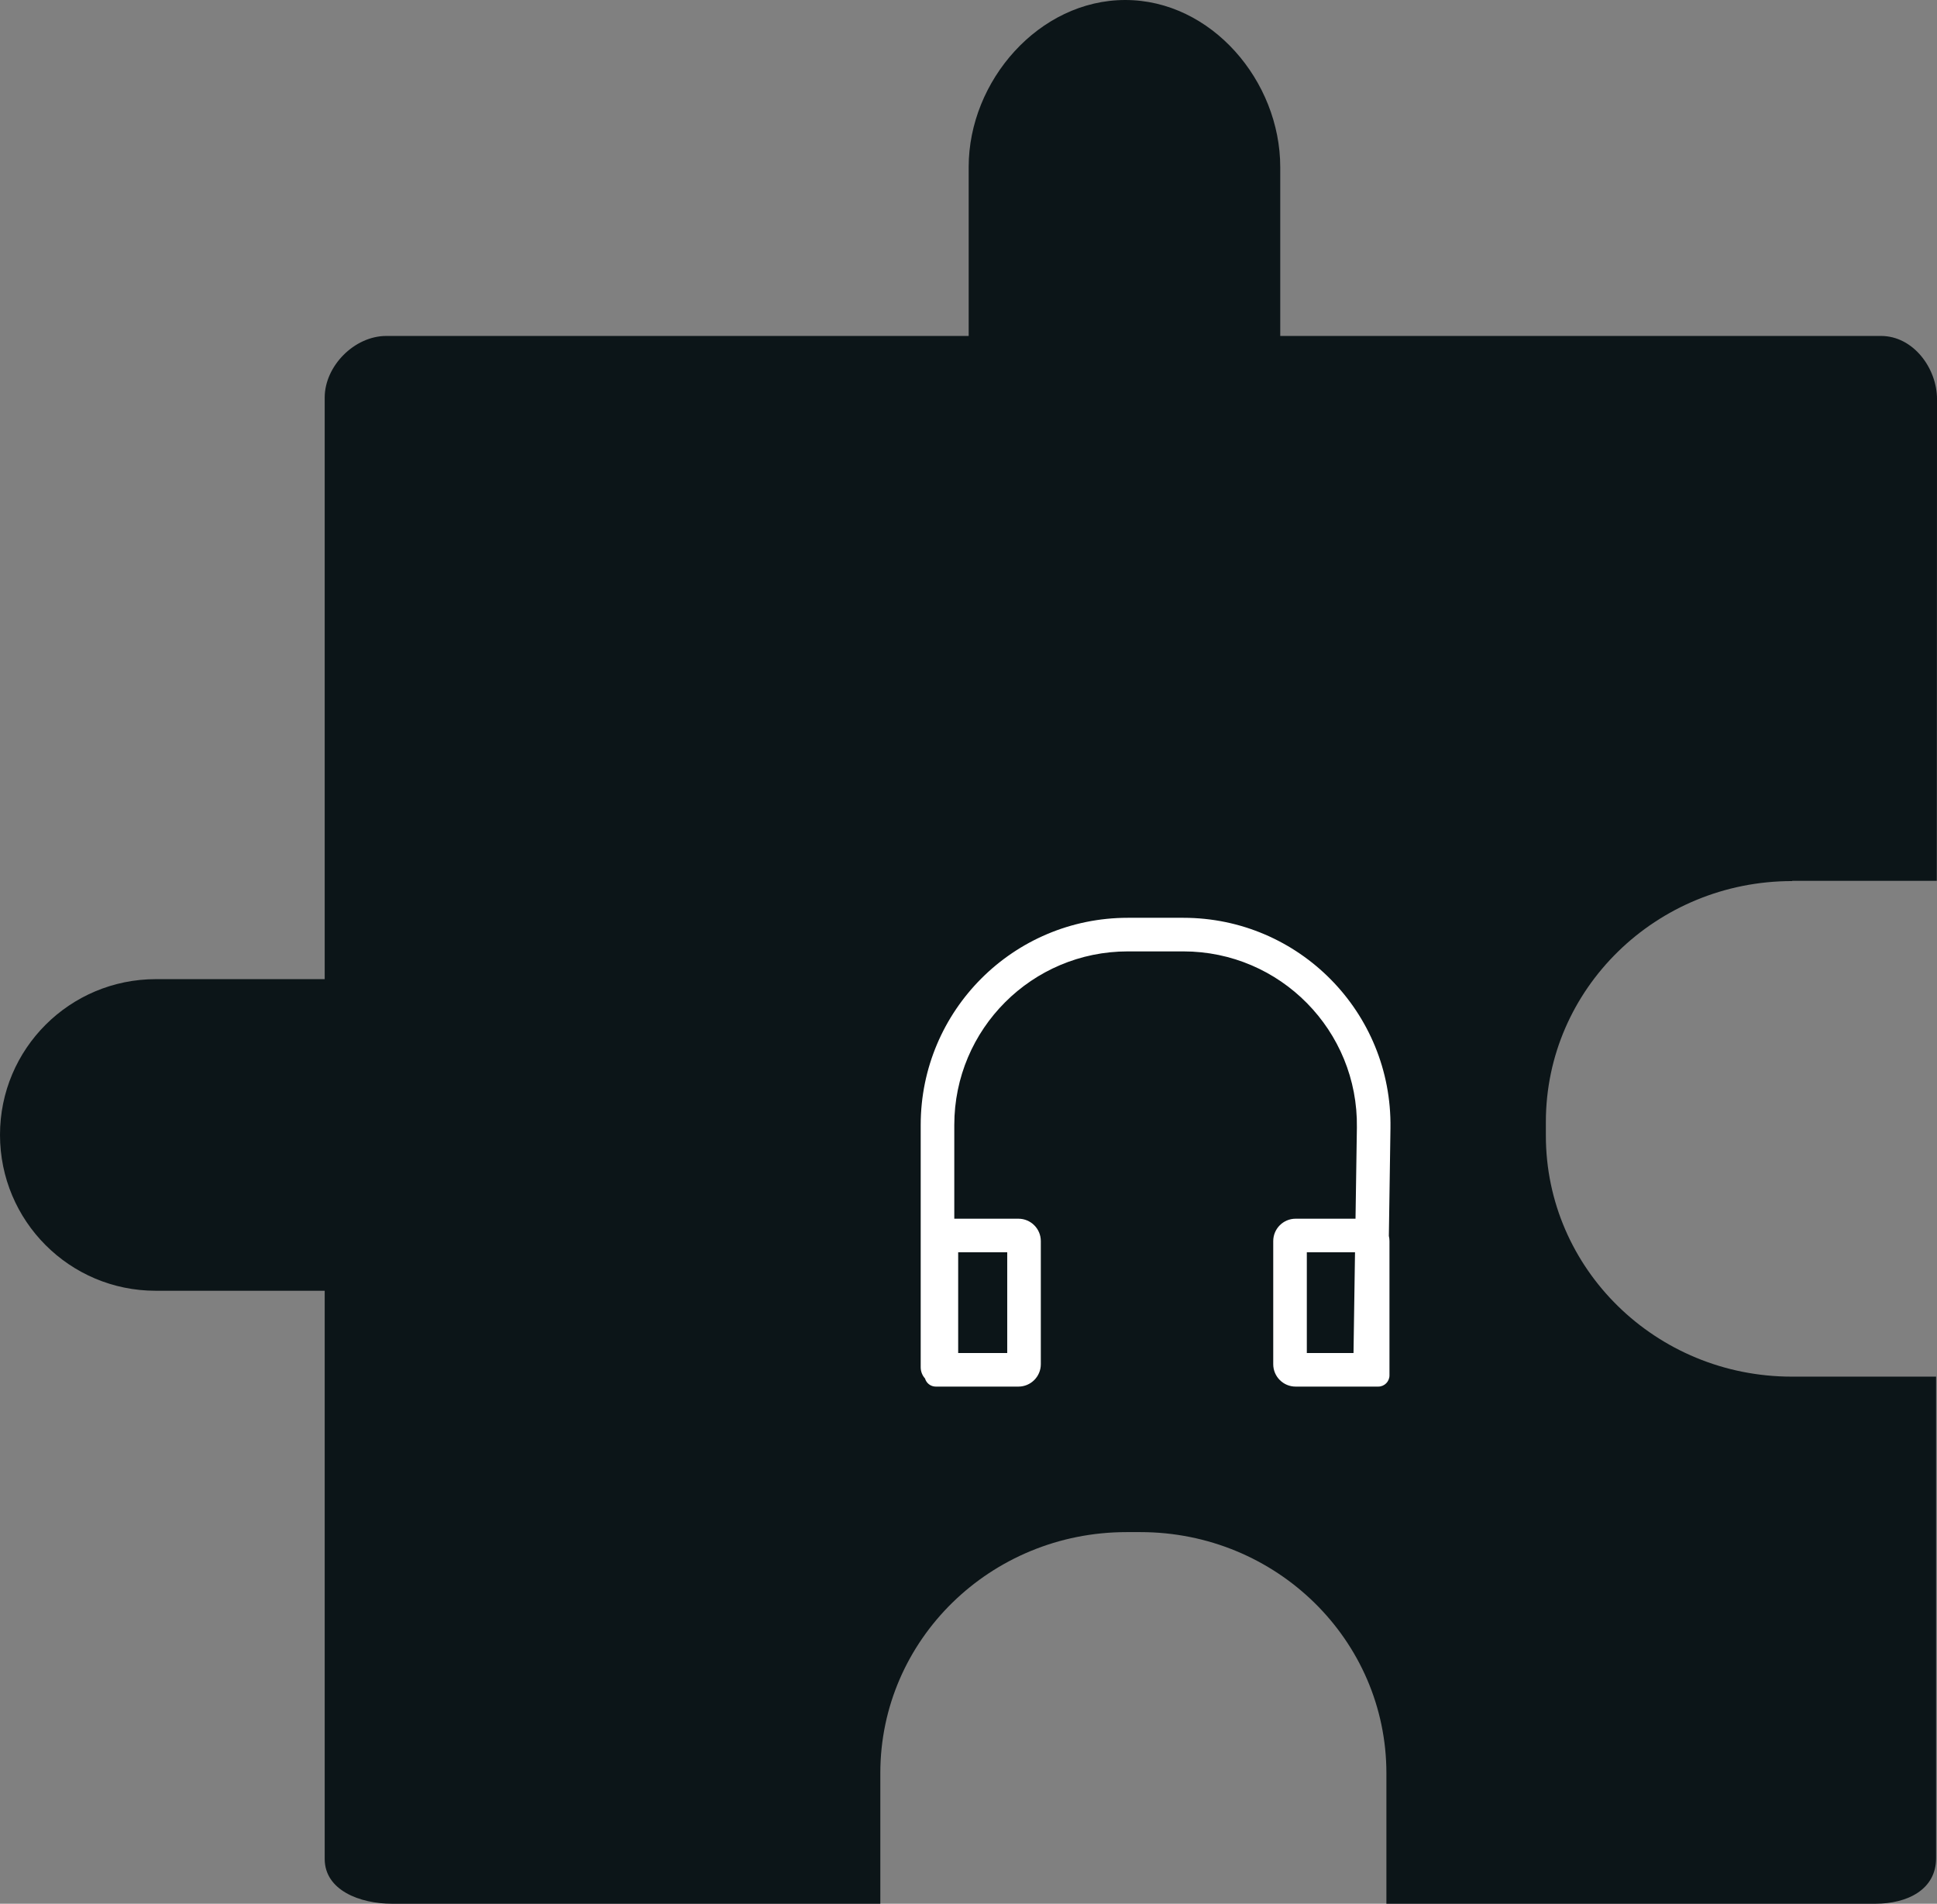<svg width="173" height="170" viewBox="0 0 173 170" fill="none" xmlns="http://www.w3.org/2000/svg">
<rect x="0" y="0" width="173" height="170" fill="#808080" stroke="none"/>
<path d="M114.343 30V14.924C114.343 7.234 108.19 0 100.5 0C92.81 0 86.516 7.214 86.516 14.903V30H34.5C31.651 30 29 32.691 29 35.5V87.436H13.924C6.234 87.436 0 93.649 0 101.339C0 109.029 6.214 115.263 13.903 115.263H29V166C29 168.789 32.131 170 35 170H78.625V158.327C78.625 146.433 88.469 136.815 100.617 136.815H101.853C114.001 136.815 123.824 146.454 123.824 158.347V170H167.5C170.348 170 172.918 168.744 172.918 165.935V122.932H160.037C147.889 122.932 138.066 113.294 138.066 101.4V100.19C138.066 88.297 147.931 78.679 160.058 78.679L160.079 78.659H172.981L173.002 35.656C173.002 32.867 170.869 30 168 30H114.343Z" fill="#0C1518"/>
<path fill-rule="evenodd" clip-rule="evenodd" d="M82.231 100.458C82.231 90.241 90.513 81.958 100.73 81.958H105.689C116.015 81.958 124.341 90.41 124.187 100.734L124.044 110.365C124.079 110.514 124.098 110.669 124.098 110.829V122.821C124.098 123.373 123.65 123.821 123.098 123.821H115.717C114.613 123.821 113.717 122.926 113.717 121.821V110.829C113.717 109.724 114.613 108.829 115.717 108.829H121.066L121.188 100.689C121.317 92.039 114.34 84.958 105.689 84.958H100.73C92.17 84.958 85.231 91.898 85.231 100.458V108.829H90.959C92.063 108.829 92.959 109.724 92.959 110.829V121.821C92.959 122.926 92.063 123.821 90.959 123.821H83.578C83.121 123.821 82.736 123.515 82.617 123.096C82.376 122.83 82.231 122.478 82.231 122.092V100.458ZM121.021 111.829H116.717V120.821H120.887L121.021 111.829ZM85.578 111.829V120.821H89.959V111.829H85.578Z" fill="white"/>
</svg>
